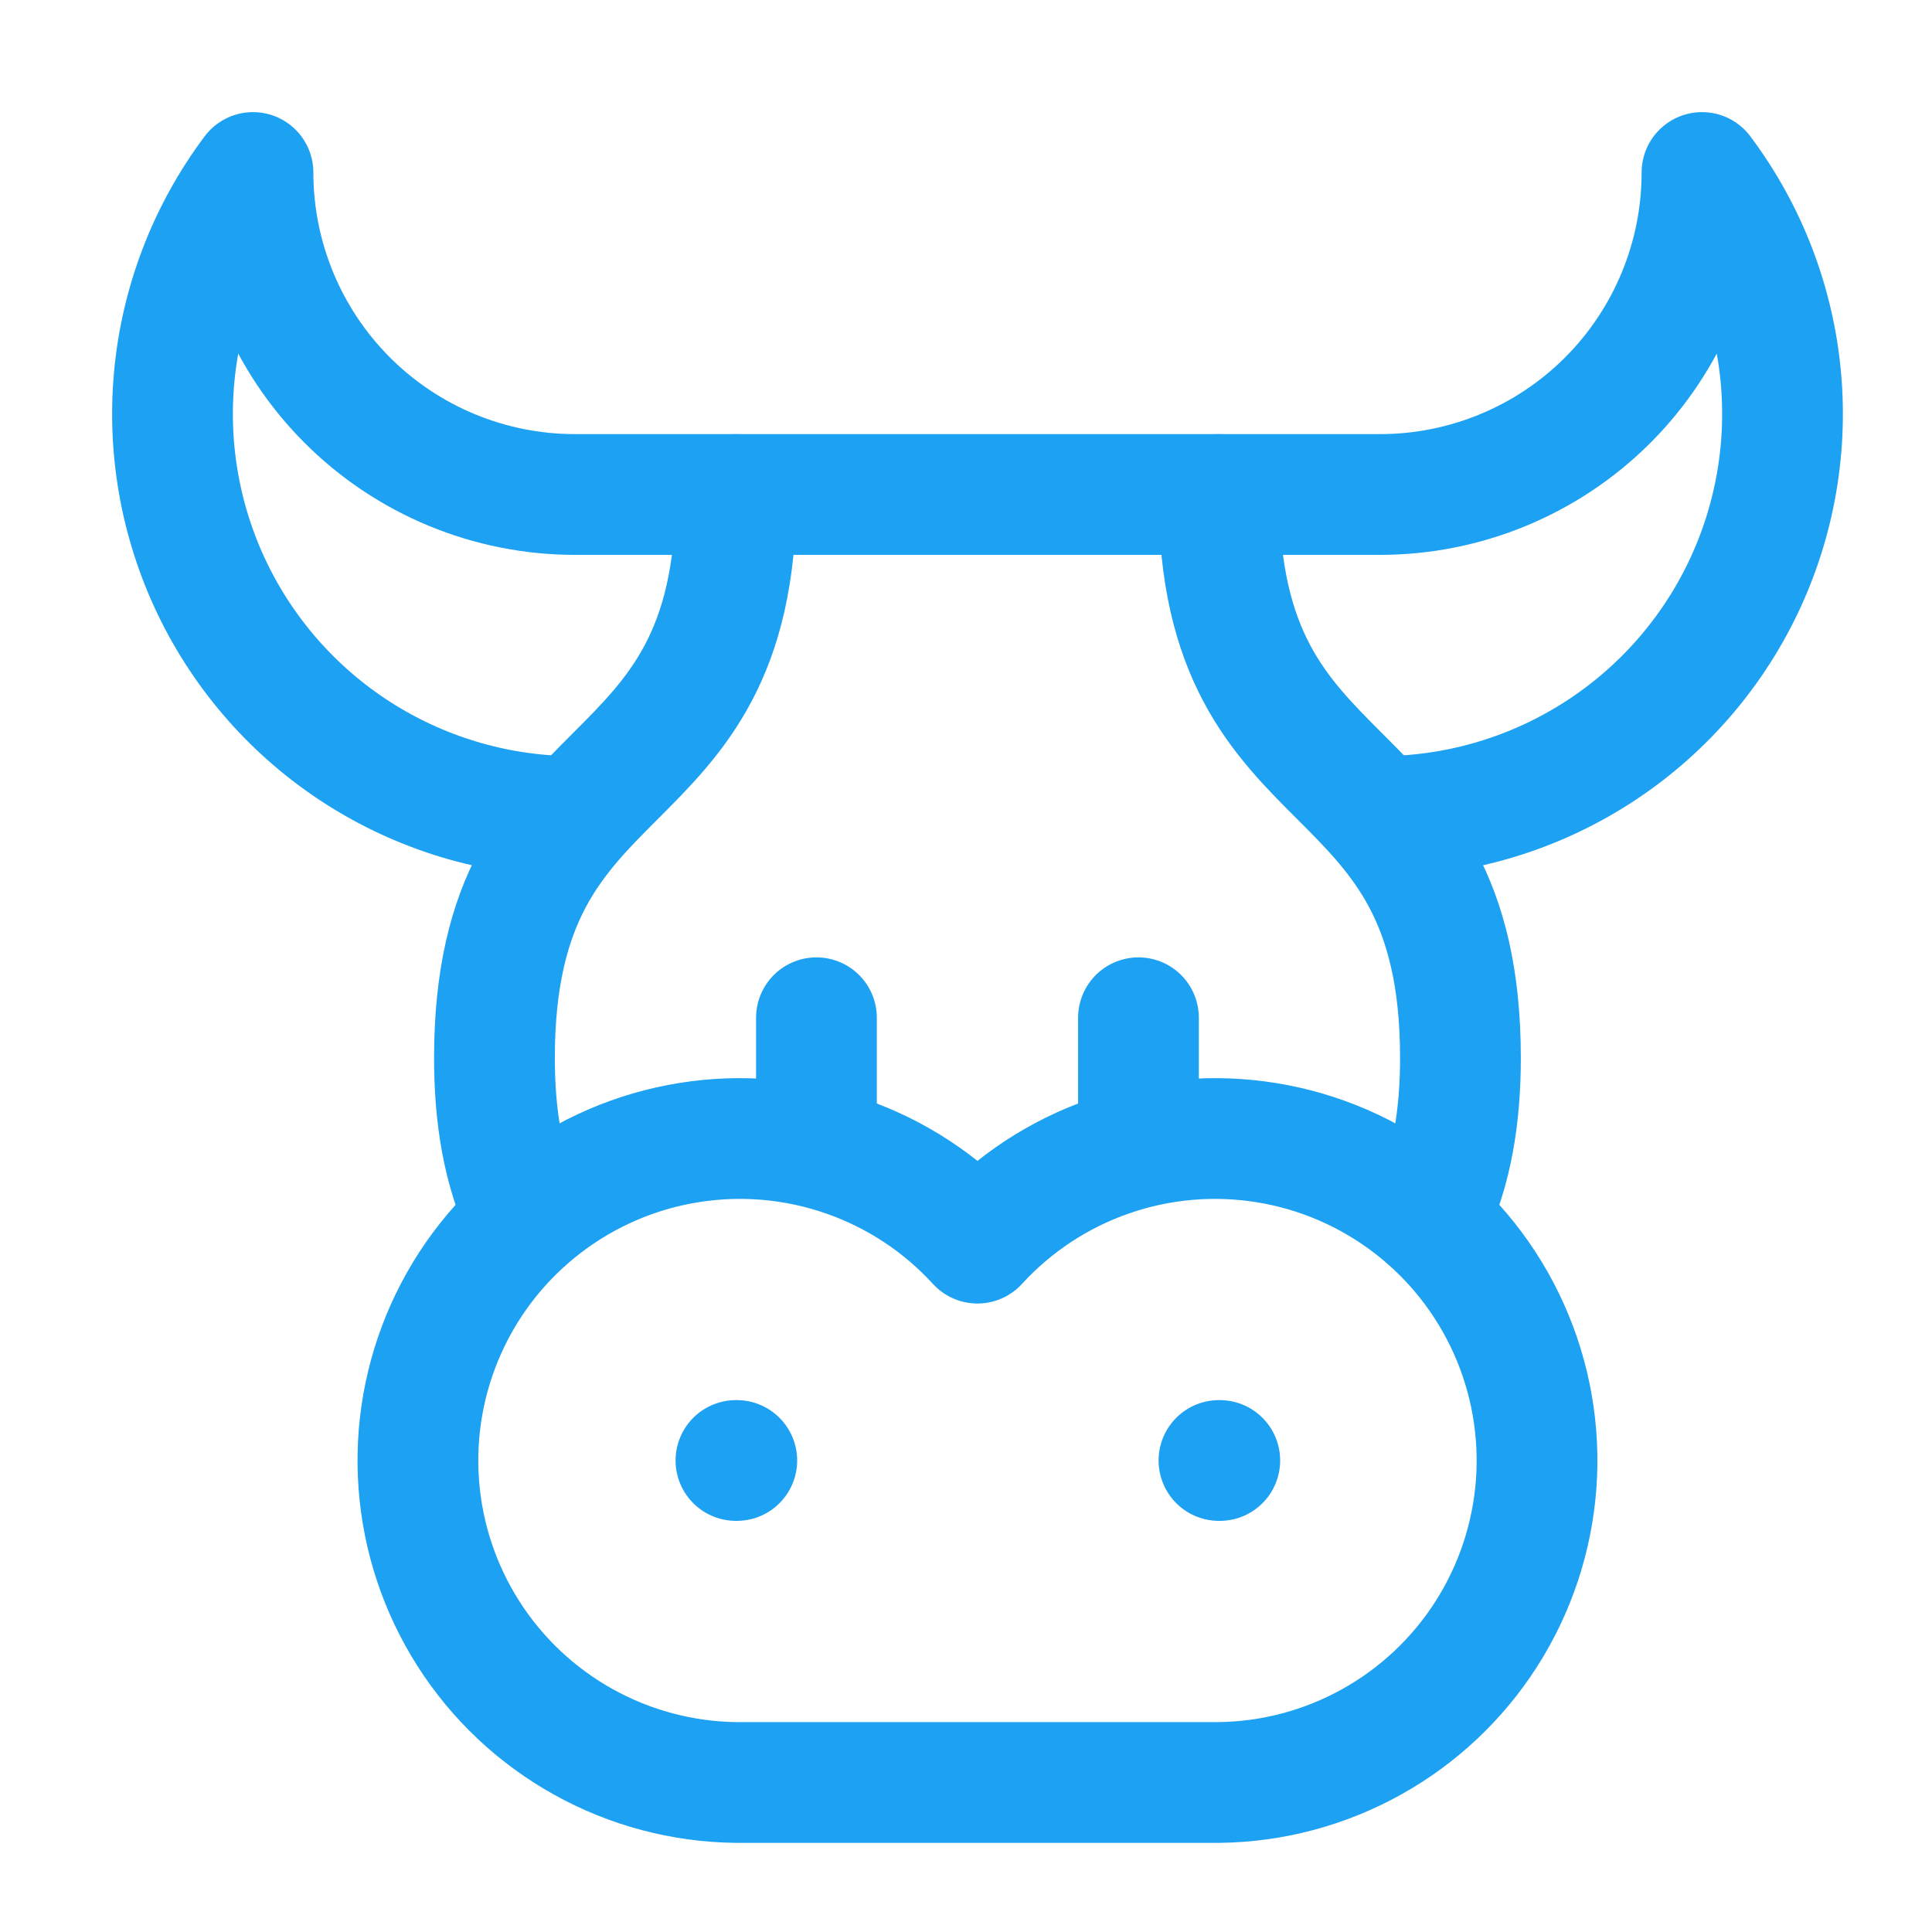 <svg xmlns="http://www.w3.org/2000/svg" width="56" height="56" viewBox="0 0 56 56" fill="none"><path d="M16.667 23.667C14.5 23.667 12.376 23.063 10.533 21.924C8.69 20.785 7.201 19.155 6.232 17.218C5.263 15.28 4.853 13.11 5.047 10.952C5.242 8.794 6.033 6.733 7.333 5C7.333 7.475 8.317 9.849 10.067 11.6C11.817 13.35 14.191 14.333 16.667 14.333H40C42.475 14.333 44.849 13.35 46.6 11.6C48.35 9.849 49.333 7.475 49.333 5C50.633 6.733 51.425 8.794 51.62 10.952C51.814 13.11 51.404 15.28 50.435 17.218C49.466 19.155 47.977 20.785 46.133 21.924C44.291 23.063 42.167 23.667 40 23.667" stroke="#1DA1F2" stroke-width="3.5" stroke-linecap="round" stroke-linejoin="round"></path><path d="M15.265 35.334C14.565 33.934 14.332 32.3 14.332 30.667C14.332 21.334 21.332 23.667 21.332 14.334M23.665 29.5V33.233M41.399 35.334C42.099 33.934 42.332 32.3 42.332 30.667C42.332 21.334 35.332 23.667 35.332 14.334M32.999 29.5V33.233" stroke="#1DA1F2" stroke-width="3.5" stroke-linecap="round" stroke-linejoin="round"></path><path d="M21.332 42.333H21.356M35.332 42.333H35.356M35.332 51.666C36.88 51.648 38.398 51.244 39.751 50.492C41.104 49.741 42.248 48.665 43.082 47.361C43.915 46.057 44.411 44.566 44.526 43.023C44.64 41.48 44.369 39.932 43.736 38.52C43.104 37.107 42.13 35.874 40.903 34.932C39.675 33.989 38.233 33.366 36.705 33.12C35.178 32.873 33.612 33.01 32.151 33.519C30.689 34.027 29.377 34.891 28.332 36.033C27.288 34.891 25.975 34.027 24.514 33.519C23.052 33.01 21.487 32.873 19.959 33.12C18.431 33.366 16.989 33.989 15.762 34.932C14.534 35.874 13.561 37.107 12.928 38.52C12.296 39.932 12.024 41.48 12.139 43.023C12.253 44.566 12.749 46.057 13.583 47.361C14.416 48.665 15.561 49.741 16.914 50.492C18.266 51.244 19.785 51.648 21.332 51.666H35.332Z" stroke="#1DA1F2" stroke-width="3.5" stroke-linecap="round" stroke-linejoin="round"></path></svg>